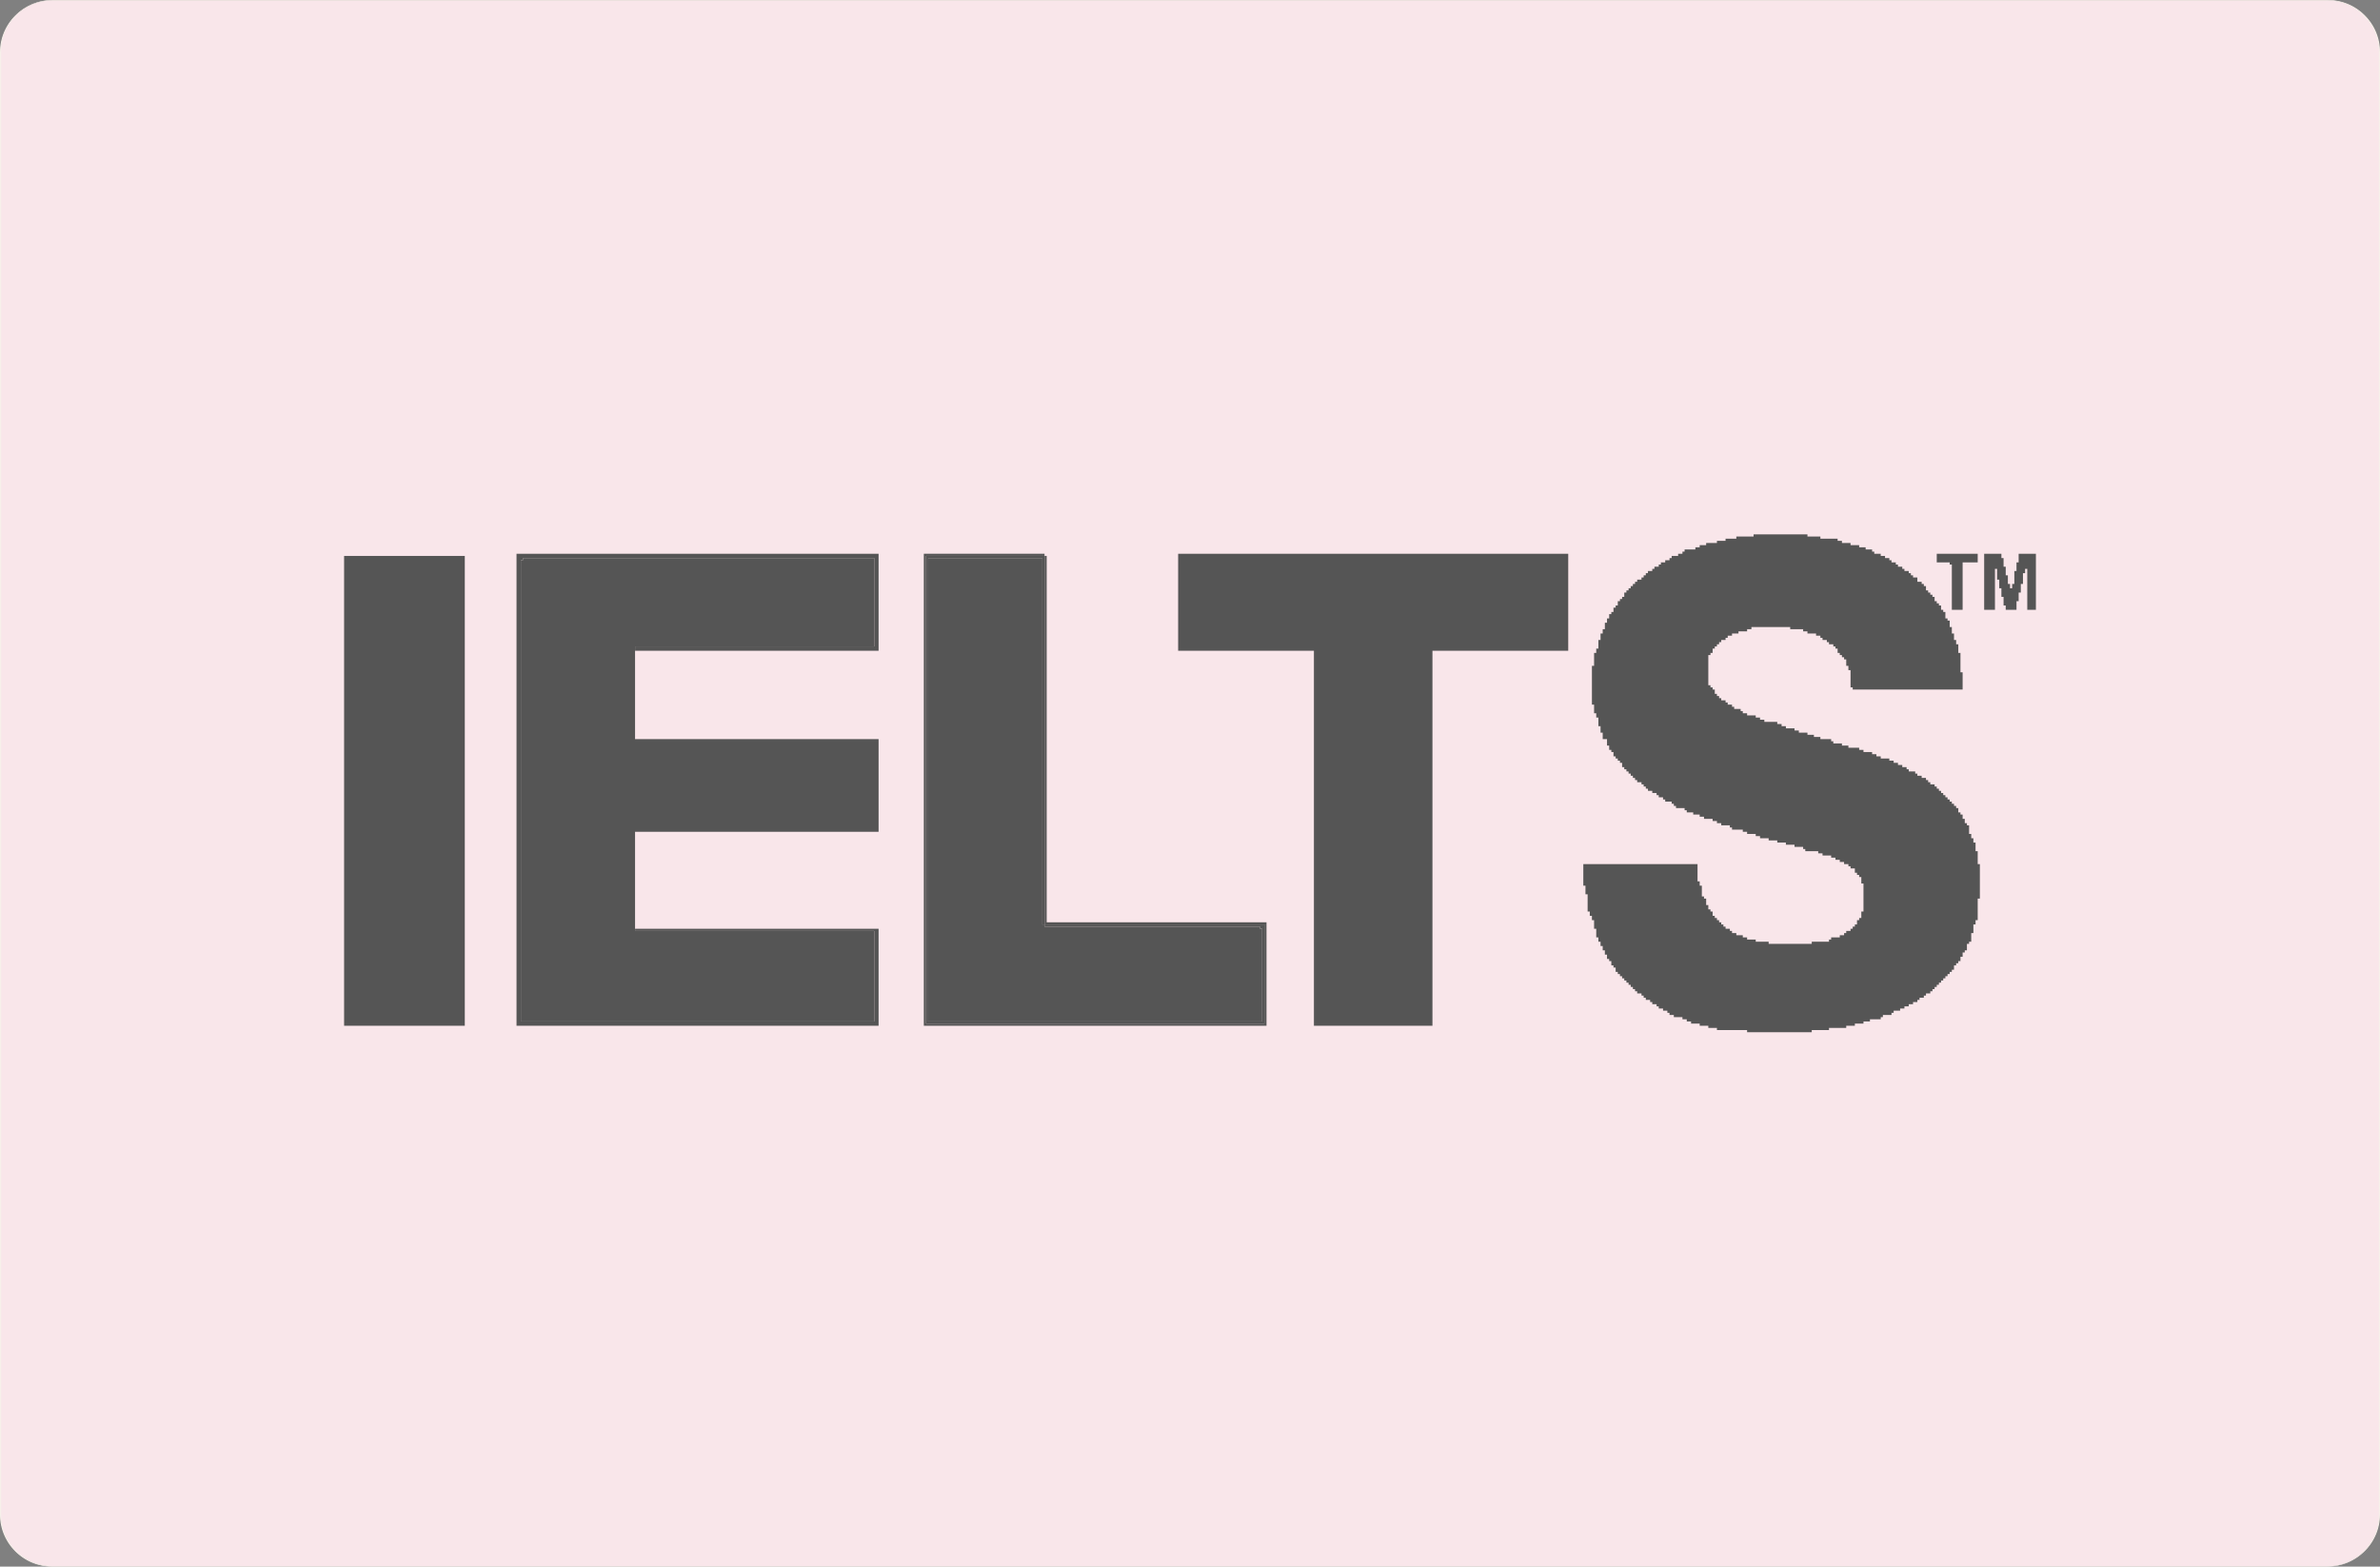 <?xml version="1.0" encoding="UTF-8"?>
<!DOCTYPE svg PUBLIC "-//W3C//DTD SVG 1.1//EN" "http://www.w3.org/Graphics/SVG/1.1/DTD/svg11.dtd">
<!-- Creator: CorelDRAW -->
<svg xmlns="http://www.w3.org/2000/svg" xml:space="preserve" width="404.75mm" height="266.419mm" version="1.1" style="shape-rendering:geometricPrecision; text-rendering:geometricPrecision; image-rendering:optimizeQuality; fill-rule:evenodd; clip-rule:evenodd"
viewBox="0 0 33177.35 21838.38"
 xmlns:xlink="http://www.w3.org/1999/xlink"
 xmlns:xodm="http://www.corel.com/coreldraw/odm/2003">
 <rect x="0" y="0" width="33177.35" height="21838.38" fill="#808080" stroke="none"/>
 <defs>
  <style type="text/css">
   <![CDATA[
    .fil2 {fill:#555555}
    .fil0 {fill:#F9E6EA}
    .fil1 {fill:#F7F0EA;fill-rule:nonzero}
   ]]>
  </style>
 </defs>
 <g id="Layer_x0020_1">
  <g>
   <path class="fil0" d="M729.32 3.89l31718.71 0c396.73,0 721.33,324.59 721.33,721.33l0 20387.95c0,396.73 -324.59,721.33 -721.33,721.33l-31718.71 0c-396.73,0 -721.33,-324.59 -721.33,-721.33l0 -20387.95c0,-396.73 324.59,-721.33 721.33,-721.33z"/>
   <path id="_1" class="fil1" d="M32444.68 7.77l-31718.71 0 6.71 -7.77 31718.71 0 0 0 -6.71 7.77zm732.67 715.81l-15.98 3.26 0 0 -0.94 -36.9 -2.8 -36.43 -4.59 -35.92 -6.36 -35.35 -8.07 -34.75 -9.73 -34.11 -11.37 -33.39 -12.93 -32.66 -14.47 -31.86 -15.93 -31.03 -17.39 -30.14 -18.76 -29.21 -20.12 -28.22 -21.4 -27.21 -22.66 -26.14 -23.85 -25.02 -25.02 -23.85 -26.12 -22.65 -27.17 -21.39 -28.19 -20.07 -29.15 -18.74 -30.07 -17.34 -30.94 -15.89 -31.74 -14.41 -32.51 -12.89 -33.21 -11.3 -33.89 -9.67 -34.47 -8.01 -35.03 -6.3 -35.52 -4.55 -35.94 -2.76 -36.34 -0.93 6.71 -7.77 37.62 0.96 37.07 2.84 36.47 4.66 35.83 6.44 35.17 8.17 34.46 9.84 33.72 11.48 32.94 13.05 32.12 14.57 31.25 16.06 30.35 17.51 29.39 18.89 28.4 20.24 27.37 21.53 26.29 22.8 25.16 23.98 23.98 25.16 22.78 26.27 21.52 27.34 20.2 28.37 18.86 29.34 17.46 30.27 16.02 31.16 14.52 31.99 13 32.79 11.4 33.54 9.78 34.24 8.11 34.89 6.38 35.5 4.62 36.07 2.8 36.58 0.94 37.05 0 0zm-15.98 20391.21l0 -20387.95 15.98 -3.26 0 20387.95 0 0 -15.98 3.26zm-716.69 723.58l6.71 -7.77 0 0 36.24 -0.93 35.67 -2.74 35.11 -4.49 34.48 -6.21 33.87 -7.87 33.25 -9.48 32.6 -11.09 31.93 -12.66 31.23 -14.17 30.48 -15.66 29.69 -17.13 28.84 -18.53 27.93 -19.89 26.96 -21.22 25.95 -22.5 24.88 -23.72 23.74 -24.89 22.57 -26.03 21.33 -27.11 20.05 -28.15 18.72 -29.13 17.35 -30.08 15.92 -30.97 14.43 -31.81 12.93 -32.62 11.35 -33.36 9.73 -34.07 8.07 -34.73 6.35 -35.34 4.6 -35.9 2.8 -36.42 0.94 -36.89 15.98 -3.26 -0.94 37.06 -2.81 36.58 -4.61 36.08 -6.39 35.52 -8.12 34.91 -9.78 34.27 -11.42 33.57 -13.01 32.83 -14.55 32.04 -16.03 31.21 -17.5 30.33 -18.9 29.41 -20.26 28.44 -21.59 27.44 -22.87 26.38 -24.1 25.27 -25.3 24.13 -26.46 22.94 -27.58 21.7 -28.66 20.42 -29.71 19.1 -30.72 17.72 -31.71 16.29 -32.62 14.81 -33.52 13.28 -34.34 11.68 -35.1 10.02 -35.77 8.31 -36.37 6.53 -36.88 4.72 -37.33 2.87 -37.71 0.96 0 0zm-31712 -7.77l31718.71 0 -6.71 7.77 -31718.71 0 0 0 6.71 -7.77zm-732.67 -715.81l15.98 -3.26 0 0 0.94 36.9 2.8 36.43 4.59 35.92 6.36 35.35 8.07 34.75 9.73 34.11 11.37 33.39 12.93 32.66 14.47 31.86 15.93 31.03 17.39 30.14 18.76 29.21 20.12 28.22 21.4 27.21 22.66 26.14 23.86 25.01 25.01 23.86 26.12 22.65 27.17 21.39 28.19 20.07 29.15 18.74 30.07 17.34 30.94 15.89 31.74 14.41 32.51 12.89 33.21 11.3 33.89 9.67 34.47 8.01 35.03 6.3 35.52 4.55 35.94 2.76 36.34 0.93 -6.71 7.77 -37.62 -0.96 -37.07 -2.84 -36.47 -4.66 -35.83 -6.44 -35.17 -8.17 -34.46 -9.84 -33.72 -11.48 -32.94 -13.05 -32.12 -14.57 -31.25 -16.06 -30.35 -17.51 -29.39 -18.89 -28.4 -20.24 -27.37 -21.53 -26.29 -22.8 -25.16 -23.99 -23.99 -25.16 -22.78 -26.27 -21.52 -27.34 -20.2 -28.37 -18.86 -29.34 -17.46 -30.27 -16.02 -31.16 -14.52 -31.99 -13 -32.79 -11.4 -33.54 -9.78 -34.24 -8.11 -34.89 -6.38 -35.5 -4.62 -36.07 -2.8 -36.58 -0.94 -37.05 0 0zm15.98 -20391.21l0 20387.95 -15.98 3.26 0 -20387.95 0 0 15.98 -3.26zm716.69 -723.58l-6.71 7.77 0 0 -36.24 0.93 -35.67 2.74 -35.11 4.49 -34.48 6.21 -33.87 7.87 -33.25 9.48 -32.6 11.09 -31.93 12.66 -31.23 14.17 -30.48 15.66 -29.69 17.13 -28.84 18.53 -27.93 19.89 -26.96 21.22 -25.95 22.5 -24.87 23.71 -23.75 24.9 -22.57 26.03 -21.33 27.11 -20.05 28.15 -18.72 29.13 -17.35 30.08 -15.92 30.97 -14.43 31.81 -12.93 32.62 -11.35 33.36 -9.73 34.07 -8.07 34.73 -6.35 35.34 -4.6 35.9 -2.8 36.42 -0.94 36.89 -15.98 3.26 0.94 -37.06 2.81 -36.58 4.61 -36.08 6.39 -35.52 8.12 -34.91 9.78 -34.27 11.42 -33.57 13.01 -32.83 14.55 -32.04 16.03 -31.21 17.5 -30.33 18.9 -29.41 20.26 -28.44 21.59 -27.44 22.87 -26.38 24.11 -25.28 25.3 -24.12 26.46 -22.94 27.58 -21.7 28.66 -20.42 29.71 -19.1 30.72 -17.72 31.71 -16.29 32.62 -14.81 33.52 -13.28 34.34 -11.68 35.1 -10.02 35.77 -8.31 36.37 -6.53 36.88 -4.72 37.33 -2.87 37.71 -0.96 0 0z"/>
  </g>
  <g id="_3162806018304">
   <polygon class="fil2" points="24444.86,7479.3 24204.53,7479.3 24204.53,7509.32 24054.33,7509.32 24054.33,7539.37 23934.15,7539.37 23934.15,7569.43 23783.94,7569.43 23783.94,7599.44 23693.82,7599.44 23693.82,7629.5 23633.7,7629.5 23633.7,7659.55 23483.5,7659.55 23483.5,7689.57 23453.45,7689.57 23453.45,7719.63 23393.37,7719.63 23393.37,7749.68 23303.25,7749.68 23303.25,7779.7 23273.19,7779.7 23273.19,7809.75 23213.12,7809.75 23213.12,7839.81 23153.04,7839.81 23153.04,7869.83 23122.99,7869.83 23122.99,7899.88 23062.91,7899.88 23062.91,7929.94 23032.86,7929.94 23032.86,7959.95 22972.78,7959.95 22972.78,7990.01 22942.73,7990.01 22942.73,8020.06 22912.68,8020.06 22912.68,8050.09 22882.66,8050.09 22882.66,8080.14 22822.55,8080.14 22822.55,8110.2 22792.53,8110.2 22792.53,8140.22 22762.47,8140.22 22762.47,8170.27 22732.42,8170.27 22732.42,8200.32 22702.4,8200.32 22702.4,8230.34 22672.35,8230.34 22672.35,8260.4 22642.29,8260.4 22642.29,8320.47 22612.27,8320.47 22612.27,8350.53 22582.21,8350.53 22582.21,8380.58 22552.16,8380.58 22552.16,8440.65 22522.15,8440.65 22522.15,8470.71 22492.09,8470.71 22492.09,8530.79 22462.04,8530.79 22462.04,8560.84 22432.01,8560.84 22432.01,8620.91 22401.96,8620.91 22401.96,8680.99 22371.9,8680.99 22371.9,8771.11 22341.89,8771.11 22341.89,8831.22 22311.84,8831.22 22311.84,8921.35 22281.78,8921.35 22281.78,9041.5 22251.76,9041.5 22251.76,9101.61 22221.7,9101.61 22221.7,9281.87 22191.65,9281.87 22191.65,9822.63 22221.7,9822.63 22221.7,9942.79 22251.76,9942.79 22251.76,10002.89 22281.78,10002.89 22281.78,10123.04 22311.84,10123.04 22311.84,10213.17 22341.89,10213.17 22341.89,10303.3 22401.96,10303.3 22401.96,10393.42 22432.01,10393.42 22432.01,10453.53 22462.04,10453.53 22462.04,10483.56 22492.09,10483.56 22492.09,10543.67 22522.15,10543.67 22522.15,10573.68 22552.16,10573.68 22552.16,10603.73 22582.21,10603.73 22582.21,10633.79 22612.27,10633.79 22612.27,10693.87 22642.29,10693.87 22642.29,10723.92 22672.35,10723.92 22672.35,10753.94 22702.4,10753.94 22702.4,10783.99 22732.42,10783.99 22732.42,10814.05 22762.47,10814.05 22762.47,10844.07 22792.53,10844.07 22792.53,10874.12 22822.55,10874.12 22822.55,10904.18 22882.66,10904.18 22882.66,10934.2 22912.68,10934.2 22912.68,10964.26 22942.73,10964.26 22942.73,10994.31 22972.78,10994.31 22972.78,11024.32 23032.86,11024.32 23032.86,11054.38 23092.94,11054.38 23092.94,11084.43 23122.99,11084.43 23122.99,11114.46 23183.06,11114.46 23183.06,11144.51 23213.12,11144.51 23213.12,11174.57 23303.25,11174.57 23303.25,11204.58 23333.3,11204.58 23333.3,11234.64 23363.32,11234.64 23363.32,11264.69 23483.5,11264.69 23483.5,11294.71 23513.56,11294.71 23513.56,11324.77 23603.68,11324.77 23603.68,11354.82 23693.82,11354.82 23693.82,11384.84 23753.88,11384.84 23753.88,11414.89 23874.07,11414.89 23874.07,11444.95 23934.15,11444.95 23934.15,11474.97 23994.22,11474.97 23994.22,11505.02 24114.41,11505.02 24114.41,11535.08 24144.46,11535.08 24144.46,11565.1 24294.66,11565.1 24294.66,11595.15 24354.73,11595.15 24354.73,11625.2 24474.92,11625.2 24474.92,11655.23 24534.99,11655.23 24534.99,11685.28 24655.17,11685.28 24655.17,11715.34 24775.35,11715.34 24775.35,11745.36 24895.51,11745.36 24895.51,11775.41 25015.68,11775.41 25015.68,11805.46 25135.87,11805.46 25135.87,11835.48 25165.89,11835.48 25165.89,11865.54 25346.14,11865.54 25346.14,11895.59 25406.25,11895.59 25406.25,11925.61 25526.41,11925.61 25526.41,11955.67 25586.51,11955.67 25586.51,11985.72 25646.59,11985.72 25646.59,12015.74 25706.66,12015.74 25706.66,12045.79 25766.77,12045.79 25766.77,12075.85 25796.79,12075.85 25796.79,12105.87 25856.9,12105.87 25856.9,12165.98 25886.92,12165.98 25886.92,12195.99 25916.97,12195.99 25916.97,12226.05 25947.03,12226.05 25947.03,12316.18 25977.04,12316.18 25977.04,12706.75 25947.03,12706.75 25947.03,12796.88 25916.97,12796.88 25916.97,12826.89 25886.92,12826.89 25886.92,12887 25856.9,12887 25856.9,12917.03 25826.84,12917.03 25826.84,12947.08 25796.79,12947.08 25796.79,12977.14 25736.72,12977.14 25736.72,13007.15 25706.66,13007.15 25706.66,13037.21 25646.59,13037.21 25646.59,13067.26 25526.41,13067.26 25526.41,13097.28 25496.39,13097.28 25496.39,13127.34 25256.02,13127.34 25256.02,13157.39 24655.17,13157.39 24655.17,13127.34 24474.92,13127.34 24474.92,13097.28 24354.73,13097.28 24354.73,13067.26 24294.66,13067.26 24294.66,13037.21 24204.53,13037.21 24204.53,13007.15 24144.46,13007.15 24144.46,12977.14 24114.41,12977.14 24114.41,12947.08 24054.33,12947.08 24054.33,12917.03 24024.27,12917.03 24024.27,12887 23994.22,12887 23994.22,12856.95 23964.2,12856.95 23964.2,12826.89 23934.15,12826.89 23934.15,12796.88 23904.09,12796.88 23904.09,12766.83 23874.07,12766.83 23874.07,12706.75 23844.02,12706.75 23844.02,12676.69 23813.96,12676.69 23813.96,12616.62 23783.94,12616.62 23783.94,12526.49 23753.88,12526.49 23753.88,12496.44 23723.83,12496.44 23723.83,12346.24 23693.82,12346.24 23693.82,12286.13 23663.76,12286.13 23663.76,12045.79 22071.5,12045.79 22071.5,12346.24 22101.52,12346.24 22101.52,12466.38 22131.57,12466.38 22131.57,12706.75 22161.63,12706.75 22161.63,12766.83 22191.65,12766.83 22191.65,12826.89 22221.7,12826.89 22221.7,12947.08 22251.76,12947.08 22251.76,13067.26 22281.78,13067.26 22281.78,13127.34 22311.84,13127.34 22311.84,13187.41 22341.89,13187.41 22341.89,13247.52 22371.9,13247.52 22371.9,13307.59 22401.96,13307.59 22401.96,13367.67 22432.01,13367.67 22432.01,13397.72 22462.04,13397.72 22462.04,13457.79 22492.09,13457.79 22492.09,13487.85 22522.15,13487.85 22522.15,13547.93 22552.16,13547.93 22552.16,13577.98 22582.21,13577.98 22582.21,13608.03 22612.27,13608.03 22612.27,13638.05 22642.29,13638.05 22642.29,13668.11 22672.35,13668.11 22672.35,13698.16 22702.4,13698.16 22702.4,13728.18 22732.42,13728.18 22732.42,13758.24 22762.47,13758.24 22762.47,13788.29 22792.53,13788.29 22792.53,13818.31 22822.55,13818.31 22822.55,13848.36 22882.66,13848.36 22882.66,13878.42 22912.68,13878.42 22912.68,13908.44 22942.73,13908.44 22942.73,13938.5 23002.8,13938.5 23002.8,13968.55 23032.86,13968.55 23032.86,13998.56 23092.94,13998.56 23092.94,14028.62 23122.99,14028.62 23122.99,14058.67 23183.06,14058.67 23183.06,14088.7 23243.17,14088.7 23243.17,14118.75 23273.19,14118.75 23273.19,14148.81 23333.3,14148.81 23333.3,14178.83 23453.45,14178.83 23453.45,14208.88 23513.56,14208.88 23513.56,14238.93 23573.63,14238.93 23573.63,14268.95 23693.82,14268.95 23693.82,14299.01 23813.96,14299.01 23813.96,14329.06 23934.15,14329.06 23934.15,14359.08 24354.73,14359.08 24354.73,14389.14 25256.02,14389.14 25256.02,14359.08 25496.39,14359.08 25496.39,14329.06 25736.72,14329.06 25736.72,14299.01 25856.9,14299.01 25856.9,14268.95 25977.04,14268.95 25977.04,14238.93 26067.18,14238.93 26067.18,14208.88 26217.41,14208.88 26217.41,14178.83 26247.43,14178.83 26247.43,14148.81 26367.61,14148.81 26367.61,14118.75 26397.67,14118.75 26397.67,14088.7 26487.8,14088.7 26487.8,14058.67 26547.87,14058.67 26547.87,14028.62 26607.94,14028.62 26607.94,13998.56 26668.05,13998.56 26668.05,13968.55 26728.13,13968.55 26728.13,13938.5 26758.19,13938.5 26758.19,13908.44 26818.25,13908.44 26818.25,13878.42 26848.31,13878.42 26848.31,13848.36 26908.39,13848.36 26908.39,13818.31 26938.44,13818.31 26938.44,13788.29 26968.46,13788.29 26968.46,13758.24 26998.51,13758.24 26998.51,13728.18 27028.57,13728.18 27028.57,13698.16 27058.59,13698.16 27058.59,13668.11 27088.64,13668.11 27088.64,13638.05 27118.7,13638.05 27118.7,13608.03 27148.72,13608.03 27148.72,13577.98 27178.77,13577.98 27178.77,13547.93 27208.82,13547.93 27208.82,13517.91 27238.84,13517.91 27238.84,13457.79 27268.9,13457.79 27268.9,13427.77 27298.96,13427.77 27298.96,13397.72 27328.98,13397.72 27328.98,13337.65 27359.03,13337.65 27359.03,13277.54 27389.08,13277.54 27389.08,13247.52 27419.1,13247.52 27419.1,13157.39 27449.16,13157.39 27449.16,13127.34 27479.21,13127.34 27479.21,13007.15 27509.23,13007.15 27509.23,12887 27539.29,12887 27539.29,12826.89 27569.34,12826.89 27569.34,12526.49 27599.36,12526.49 27599.36,12045.79 27569.34,12045.79 27569.34,11865.54 27539.29,11865.54 27539.29,11745.36 27509.23,11745.36 27509.23,11685.28 27479.21,11685.28 27479.21,11625.2 27449.16,11625.2 27449.16,11505.02 27419.1,11505.02 27419.1,11474.97 27389.08,11474.97 27389.08,11414.89 27359.03,11414.89 27359.03,11354.82 27328.98,11354.82 27328.98,11324.77 27298.96,11324.77 27298.96,11264.69 27268.9,11264.69 27268.9,11234.64 27238.84,11234.64 27238.84,11204.58 27208.82,11204.58 27208.82,11174.57 27178.77,11174.57 27178.77,11144.51 27148.72,11144.51 27148.72,11114.46 27118.7,11114.46 27118.7,11084.43 27088.64,11084.43 27088.64,11054.38 27058.59,11054.38 27058.59,11024.32 27028.57,11024.32 27028.57,10994.31 26998.51,10994.31 26998.51,10964.26 26968.46,10964.26 26968.46,10934.2 26908.39,10934.2 26908.39,10904.18 26878.33,10904.18 26878.33,10874.12 26848.31,10874.12 26848.31,10844.07 26788.2,10844.07 26788.2,10814.05 26728.13,10814.05 26728.13,10783.99 26698.08,10783.99 26698.08,10753.94 26607.94,10753.94 26607.94,10723.92 26577.93,10723.92 26577.93,10693.87 26517.82,10693.87 26517.82,10663.81 26457.74,10663.81 26457.74,10633.79 26397.67,10633.79 26397.67,10603.73 26337.56,10603.73 26337.56,10573.68 26217.41,10573.68 26217.41,10543.67 26157.3,10543.67 26157.3,10513.61 26097.23,10513.61 26097.23,10483.56 25977.04,10483.56 25977.04,10453.53 25916.97,10453.53 25916.97,10423.48 25766.77,10423.48 25766.77,10393.42 25676.64,10393.42 25676.64,10363.41 25556.46,10363.41 25556.46,10333.36 25526.41,10333.36 25526.41,10303.3 25376.2,10303.3 25376.2,10273.28 25286.07,10273.28 25286.07,10243.22 25195.94,10243.22 25195.94,10213.17 25075.76,10213.17 25075.76,10183.15 25015.68,10183.15 25015.68,10153.1 24895.51,10153.1 24895.51,10123.04 24835.43,10123.04 24835.43,10093.02 24775.35,10093.02 24775.35,10062.97 24595.1,10062.97 24595.1,10032.91 24534.99,10032.91 24534.99,10002.89 24474.92,10002.89 24474.92,9972.84 24354.73,9972.84 24354.73,9942.79 24294.66,9942.79 24294.66,9912.77 24264.61,9912.77 24264.61,9882.71 24174.47,9882.71 24174.47,9852.66 24144.46,9852.66 24144.46,9822.63 24084.35,9822.63 24084.35,9792.58 24054.33,9792.58 24054.33,9762.53 23994.22,9762.53 23994.22,9732.51 23964.2,9732.51 23964.2,9702.45 23934.15,9702.45 23934.15,9672.4 23904.09,9672.4 23904.09,9612.32 23874.07,9612.32 23874.07,9582.27 23844.02,9582.27 23844.02,9552.25 23813.96,9552.25 23813.96,9131.63 23844.02,9131.63 23844.02,9101.61 23874.07,9101.61 23874.07,9041.5 23904.09,9041.5 23904.09,9011.48 23934.15,9011.48 23934.15,8981.42 23964.2,8981.42 23964.2,8951.37 23994.22,8951.37 23994.22,8921.35 24054.33,8921.35 24054.33,8891.3 24084.35,8891.3 24084.35,8861.24 24144.46,8861.24 24144.46,8831.22 24234.58,8831.22 24234.58,8801.16 24354.73,8801.16 24354.73,8771.11 24414.84,8771.11 24414.84,8741.1 24955.61,8741.1 24955.61,8771.11 25135.87,8771.11 25135.87,8801.16 25195.94,8801.16 25195.94,8831.22 25316.13,8831.22 25316.13,8861.24 25376.2,8861.24 25376.2,8891.3 25406.25,8891.3 25406.25,8921.35 25466.33,8921.35 25466.33,8951.37 25496.39,8951.37 25496.39,8981.42 25556.46,8981.42 25556.46,9011.48 25586.51,9011.48 25586.51,9041.5 25616.53,9041.5 25616.53,9101.61 25646.59,9101.61 25646.59,9131.63 25676.64,9131.63 25676.64,9161.68 25706.66,9161.68 25706.66,9191.74 25736.72,9191.74 25736.72,9281.87 25766.77,9281.87 25766.77,9341.94 25796.79,9341.94 25796.79,9582.27 25826.84,9582.27 25826.84,9612.32 27359.03,9612.32 27359.03,9372 27328.98,9372 27328.98,9101.61 27298.96,9101.61 27298.96,8981.42 27268.9,8981.42 27268.9,8921.35 27238.84,8921.35 27238.84,8831.22 27208.82,8831.22 27208.82,8741.1 27178.77,8741.1 27178.77,8650.96 27148.72,8650.96 27148.72,8620.91 27118.7,8620.91 27118.7,8530.79 27088.64,8530.79 27088.64,8500.73 27058.59,8500.73 27058.59,8440.65 27028.57,8440.65 27028.57,8410.6 26998.51,8410.6 26998.51,8380.58 26968.46,8380.58 26968.46,8320.47 26938.44,8320.47 26938.44,8290.45 26908.39,8290.45 26908.39,8260.4 26878.33,8260.4 26878.33,8230.34 26848.31,8230.34 26848.31,8170.27 26818.25,8170.27 26818.25,8140.22 26788.2,8140.22 26788.2,8110.2 26728.13,8110.2 26728.13,8050.09 26668.05,8050.09 26668.05,8020.06 26638,8020.06 26638,7990.01 26607.94,7990.01 26607.94,7959.95 26547.87,7959.95 26547.87,7929.94 26517.82,7929.94 26517.82,7899.88 26457.74,7899.88 26457.74,7869.83 26427.69,7869.83 26427.69,7839.81 26367.61,7839.81 26367.61,7809.75 26337.56,7809.75 26337.56,7779.7 26277.49,7779.7 26277.49,7749.68 26217.41,7749.68 26217.41,7719.63 26127.29,7719.63 26127.29,7689.57 26097.23,7689.57 26097.23,7659.55 26007.1,7659.55 26007.1,7629.5 25916.97,7629.5 25916.97,7599.44 25796.79,7599.44 25796.79,7569.43 25676.64,7569.43 25676.64,7539.37 25616.53,7539.37 25616.53,7509.32 25376.2,7509.32 25376.2,7479.3 25195.94,7479.3 25195.94,7449.24 24444.86,7449.24 "/>
   <polygon class="fil2" points="7290.42,7809.75 7260.37,7809.75 7260.37,14238.93 12187.39,14238.93 12187.39,12977.14 8852.63,12977.14 8852.63,11595.15 12247.5,11595.15 12247.5,10303.3 8852.63,10303.3 8852.63,9011.48 12187.39,9011.48 12187.39,7779.7 7290.42,7779.7 "/>
   <polygon class="fil2" points="16423.43,9071.55 18316.12,9071.55 18316.12,14299.01 19968.49,14299.01 19968.49,9071.55 21861.19,9071.55 21861.19,7719.63 16423.43,7719.63 "/>
   <polygon class="fil2" points="14560.78,12887 14530.72,12887 14530.72,7779.7 12938.46,7779.7 12938.46,14238.93 17595.09,14238.93 17595.09,12947.08 17565.07,12947.08 17565.07,12917.03 14560.78,12917.03 "/>
   <polygon class="fil2" points="4796.85,14299.01 6479.26,14299.01 6479.26,7749.68 4796.85,7749.68 "/>
   <polygon class="fil2" points="8852.63,12947.08 8852.63,12977.14 12187.39,12977.14 12187.39,14238.93 7260.37,14238.93 7260.37,7809.75 7290.42,7809.75 7290.42,7779.7 12187.39,7779.7 12187.39,9011.48 8852.63,9011.48 8852.63,9071.55 12247.5,9071.55 12247.5,7719.63 7200.3,7719.63 7200.3,14299.01 12247.5,14299.01 12247.5,12947.08 "/>
   <path class="fil2" d="M14560.78 7749.68l0 5137.32 3064.37 0 0 1381.95 -4716.74 0 0 -6519.27 1652.37 0zm0 0l0 -30.05 -1682.39 0 0 6579.38 4776.81 0 0 -1442.06 -3064.38 0 0 -5107.27 -30.05 0z"/>
   <path class="fil2" d="M14560.78 12887l0 30.03 3004.29 0 0 30.05 30.02 0 0 1291.86 -4656.63 0 0 -6459.23 1592.26 0 0 5107.3 30.06 0zm0 0l0 -5137.32 -1652.37 0 0 6519.27 4716.74 0 0 -1381.95 -3064.37 0z"/>
   <polygon class="fil2" points="27659.47,8500.73 27809.67,8500.73 27809.67,7929.94 27839.72,7929.94 27839.72,8080.14 27869.75,8080.14 27869.75,8200.32 27899.8,8200.32 27899.8,8320.47 27929.86,8320.47 27929.86,8440.65 27959.87,8440.65 27959.87,8500.73 28110.11,8500.73 28110.11,8380.58 28140.13,8380.58 28140.13,8260.4 28170.18,8260.4 28170.18,8140.22 28200.24,8140.22 28200.24,7990.01 28230.26,7990.01 28230.26,7929.94 28260.31,7929.94 28260.31,8500.73 28380.5,8500.73 28380.5,7719.63 28140.13,7719.63 28140.13,7839.81 28110.11,7839.81 28110.11,7959.95 28080.06,7959.95 28080.06,8140.22 28050,8140.22 28050,8200.32 28019.98,8200.32 28019.98,8140.22 27989.92,8140.22 27989.92,8020.06 27959.87,8020.06 27959.87,7899.88 27929.86,7899.88 27929.86,7779.7 27899.8,7779.7 27899.8,7719.63 27659.47,7719.63 "/>
   <polygon class="fil2" points="26998.51,7839.81 27178.77,7839.81 27178.77,7869.83 27208.82,7869.83 27208.82,8500.73 27359.03,8500.73 27359.03,7839.81 27569.34,7839.81 27569.34,7719.63 26998.51,7719.63 "/>
  </g>
 </g>
</svg>
